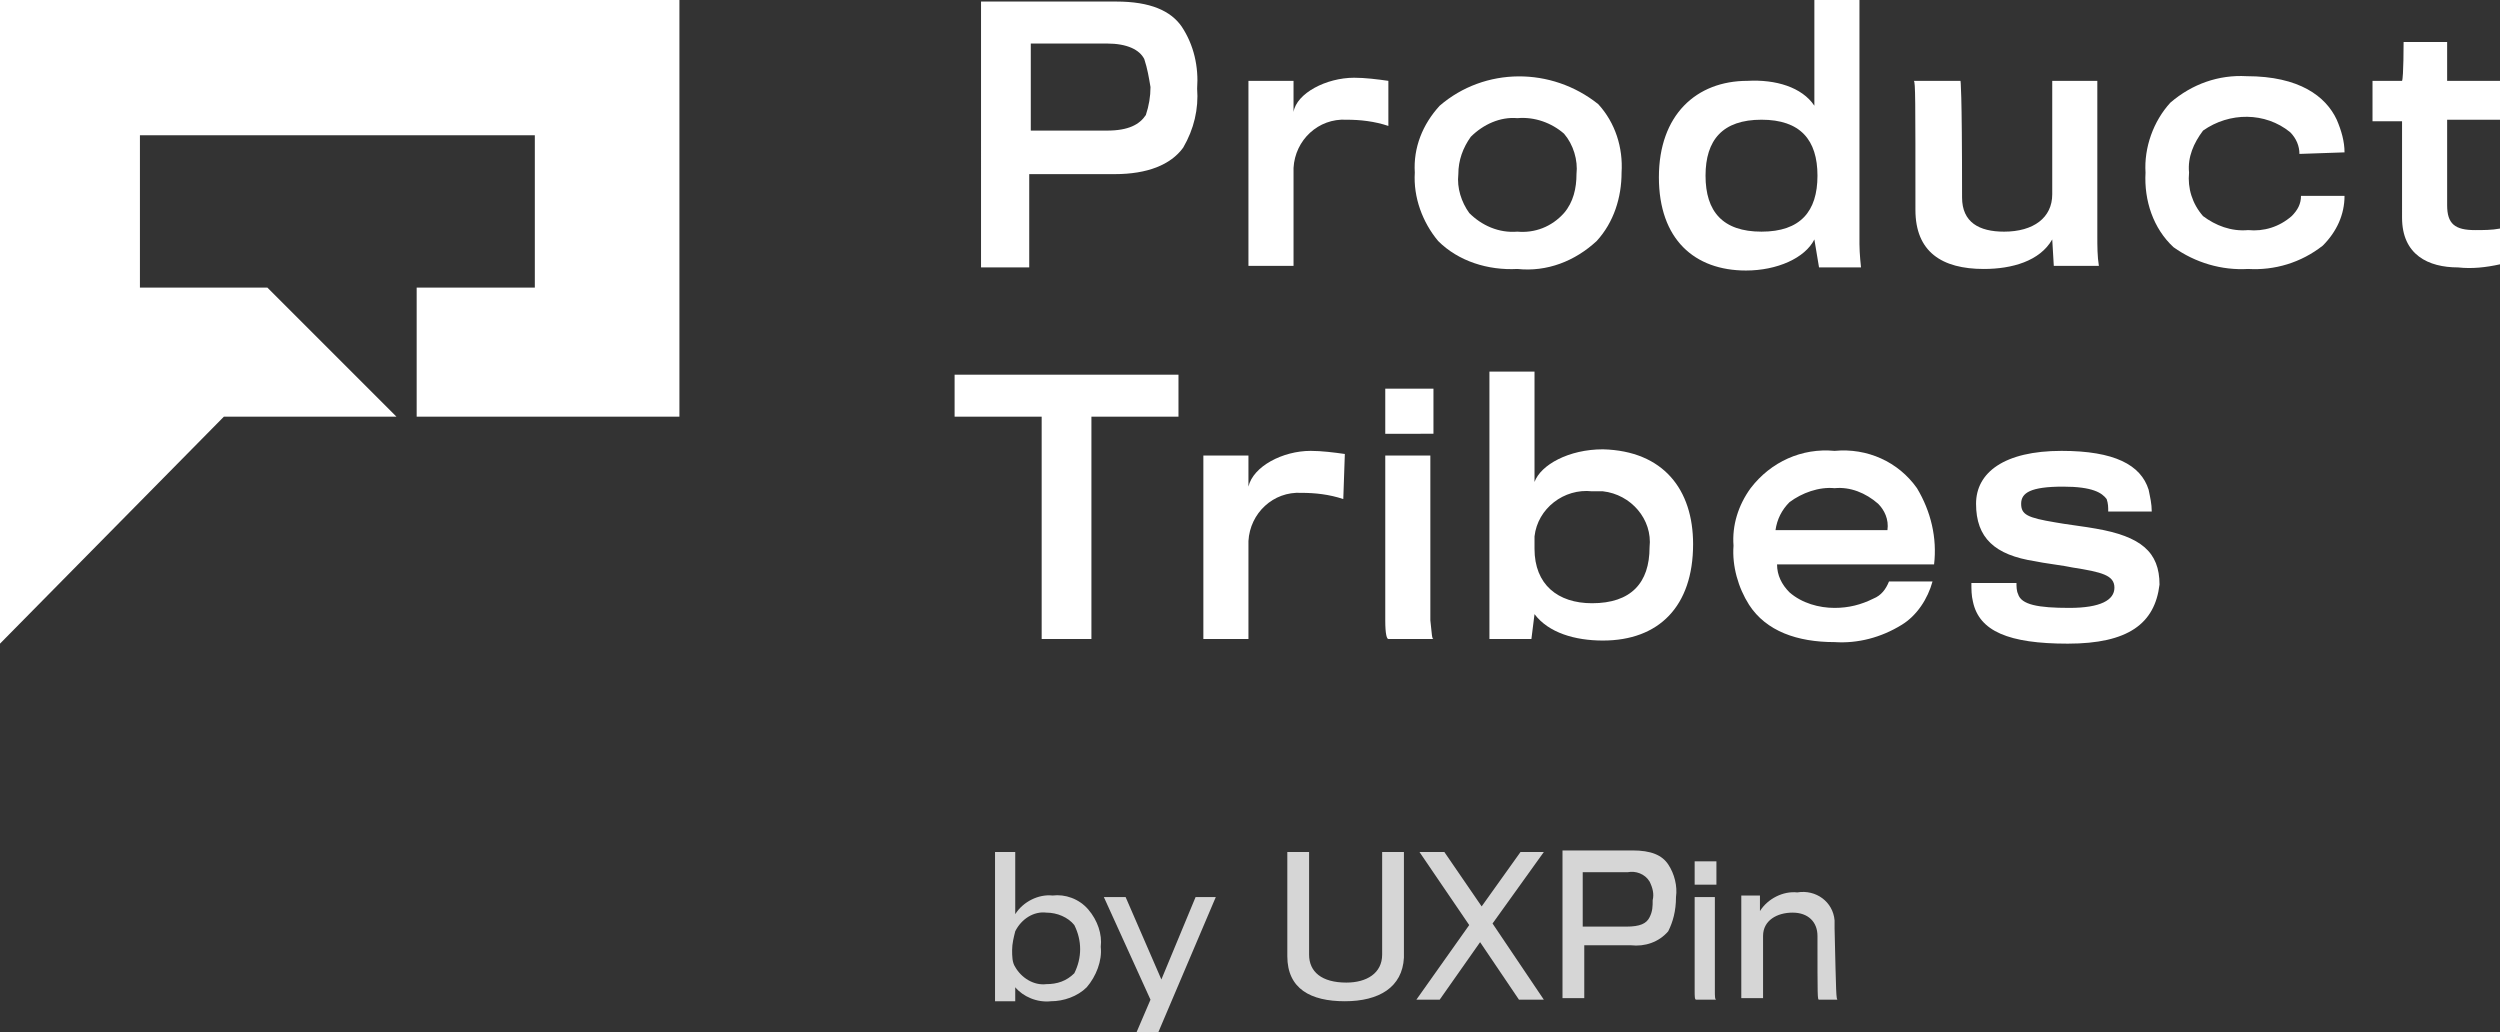 <?xml version="1.0" encoding="utf-8"?>
<!-- Generator: Adobe Illustrator 23.0.3, SVG Export Plug-In . SVG Version: 6.00 Build 0)  -->
<svg version="1.1" id="Layer_1" xmlns="http://www.w3.org/2000/svg" xmlns:xlink="http://www.w3.org/1999/xlink" x="0px" y="0px"
	 viewBox="0 0 160.8 66.4" style="enable-background:new 0 0 160.8 66.4;" xml:space="preserve">
<rect x="0" y="0" width="160.8" height="66.4" fill="#333333" stroke="none"/>
<style type="text/css">
	.st0{opacity:0.8;fill:#FFFFFF;}
	.st1{fill:#FFFFFF;}
</style>
<title>Asset 17</title>
<g>
	<path class="st0" d="M70,58.5c0.6,0.7,0.9,1.6,0.8,2.4c0.1,0.9-0.3,1.9-0.9,2.6c-0.6,0.6-1.5,0.9-2.3,0.9c-0.9,0.1-1.8-0.3-2.3-0.9
		v0.9h-1.3v-9.6h1.3v4c0.5-0.8,1.5-1.3,2.4-1.2C68.5,57.5,69.4,57.8,70,58.5z M65.3,59.9c-0.1,0.4-0.2,0.8-0.2,1.2
		c0,0.4,0,0.8,0.2,1.1c0.4,0.7,1.2,1.2,2,1.1c0.7,0,1.3-0.2,1.8-0.7c0.5-1,0.5-2.1,0-3.1c-0.4-0.5-1.1-0.8-1.8-0.8
		C66.5,58.6,65.7,59.1,65.3,59.9z"/>
	<path class="st0" d="M74.5,66.4h-1.4l0.9-2.1l-3-6.6h1.4l2.3,5.3l2.2-5.3h1.3L74.5,66.4z"/>
	<path class="st0" d="M86.5,64.4c-2.2,0-3.7-0.8-3.7-2.9v-6.7h1.4v6.6c0,1.1,0.8,1.8,2.4,1.8c1.3,0,2.3-0.6,2.3-1.8v-6.6h1.4v6.8
		C90.2,63.5,88.7,64.4,86.5,64.4z"/>
	<path class="st0" d="M92.6,64.3h-1.5l3.4-4.8l-3.2-4.7h1.6l2.4,3.5l2.5-3.5h1.5L96,59.4l3.3,4.9h-1.6l-2.5-3.7L92.6,64.3z"/>
	<path class="st0" d="M107.3,59.9c-0.6,0.7-1.5,1-2.4,0.9c-0.2,0-3,0-3,0v3.4h-1.4v-9.5h4.5c1.2,0,1.9,0.3,2.3,0.9
		c0.4,0.6,0.6,1.4,0.5,2.1C107.8,58.6,107.6,59.3,107.3,59.9z M106.1,56.7c-0.3-0.5-0.9-0.7-1.4-0.6h-2.9v3.5h2.8
		c0.9,0,1.3-0.2,1.5-0.6c0.2-0.4,0.2-0.7,0.2-1.1C106.4,57.5,106.3,57.1,106.1,56.7z"/>
	<path class="st0" d="M109,56.9v-1.5h1.4v1.5H109z M109.1,64.3c-0.1,0-0.1-0.2-0.1-0.6v-6h1.3v6c0,0.4,0,0.6,0.1,0.6L109.1,64.3z"/>
	<path class="st0" d="M118.2,64.3h-1.2c-0.1,0-0.1-0.1-0.1-4.1c0-0.9-0.6-1.5-1.6-1.5s-1.9,0.5-1.9,1.5v4H112v-6.6h1.2v1
		c0.5-0.8,1.5-1.3,2.4-1.2c1.2-0.2,2.3,0.6,2.4,1.8c0,0.2,0,0.4,0,0.5C118.1,64,118.1,64.3,118.2,64.3z"/>
	<path class="st1" d="M76.1,9.5c-0.8,1.1-2.3,1.7-4.4,1.7c-0.4,0-5.5,0-5.5,0v6h-3.1V0.1h8.7c2.2,0,3.5,0.6,4.2,1.6
		c0.8,1.2,1.1,2.6,1,4C77.1,7,76.8,8.3,76.1,9.5z M73.6,3.8c-0.3-0.6-1.1-1-2.4-1h-4.9v5.6h4.9c1.4,0,2.1-0.4,2.5-1
		c0.2-0.6,0.3-1.2,0.3-1.8C73.9,5,73.8,4.4,73.6,3.8z"/>
	<path class="st1" d="M89.3,8.1c-0.9-0.3-1.8-0.4-2.7-0.4c-1.8-0.1-3.3,1.3-3.4,3.1c0,0.1,0,0.2,0,0.4v5.9h-2.9V5.2h2.9v2
		C83.4,6,85.3,5,87.1,5c0.7,0,1.5,0.1,2.2,0.2V8.1z"/>
	<path class="st1" d="M102.7,15.5c-1.4,1.3-3.2,2-5.1,1.8c-1.9,0.1-3.8-0.5-5.1-1.8c-1-1.2-1.6-2.8-1.5-4.4
		c-0.1-1.6,0.5-3.1,1.6-4.3c2.9-2.5,7.2-2.5,10.2-0.1c1.1,1.2,1.6,2.8,1.5,4.4C104.3,12.7,103.8,14.3,102.7,15.5z M100.6,8.6
		c-0.8-0.7-1.9-1.1-3-1c-1.1-0.1-2.2,0.4-3,1.2c-0.5,0.7-0.8,1.5-0.8,2.4c-0.1,0.9,0.2,1.8,0.7,2.5c0.8,0.8,1.9,1.3,3.1,1.2
		c1.1,0.1,2.2-0.3,3-1.2c0.6-0.7,0.8-1.6,0.8-2.5C101.5,10.3,101.2,9.3,100.6,8.6z"/>
	<path class="st1" d="M116.7,6.8V0h2.9v15.7c0,0.6,0.1,1.5,0.1,1.5H117l-0.3-1.8c-0.6,1.2-2.4,2-4.4,2c-3.3,0-5.6-2-5.6-6
		s2.4-6.2,5.7-6.2C114.2,5.1,115.9,5.6,116.7,6.8z M109.7,11.3c0,2.3,1.1,3.6,3.6,3.6s3.6-1.3,3.6-3.6s-1.1-3.6-3.6-3.6
		S109.7,9,109.7,11.3z"/>
	<path class="st1" d="M132.1,17.1l-0.1-1.7c-0.8,1.4-2.6,1.9-4.4,1.9c-2.7,0-4.4-1.1-4.4-3.8c0-7.2,0-8.2-0.1-8.3h3
		c0,0,0.1,0.4,0.1,7.5c0,1.6,1.1,2.2,2.7,2.2c1.9,0,3.1-0.9,3.1-2.4V5.2h2.9v10c0,0.6,0,1.3,0.1,1.9L132.1,17.1z"/>
	<path class="st1" d="M147.9,9.9c0-0.5-0.2-1-0.6-1.4c-1.6-1.3-3.9-1.3-5.6-0.1c-0.6,0.8-1,1.7-0.9,2.7c-0.1,1,0.2,2,0.9,2.8
		c0.8,0.6,1.8,1,2.9,0.9c1,0.1,2-0.2,2.8-0.9c0.4-0.4,0.6-0.8,0.6-1.3h2.8c0,1.2-0.5,2.3-1.4,3.2c-1.4,1.1-3.1,1.6-4.8,1.5
		c-1.7,0.1-3.4-0.4-4.8-1.4c-1.3-1.2-1.9-3-1.8-4.8c-0.1-1.6,0.5-3.3,1.6-4.5c1.4-1.2,3.1-1.8,4.9-1.7c3.4,0,5.1,1.3,5.8,2.8
		c0.3,0.7,0.5,1.4,0.5,2.1L147.9,9.9z"/>
	<path class="st1" d="M157.4,7.8v5.4c0,1.2,0.5,1.6,1.8,1.6c0.5,0,1.1,0,1.6-0.1V17c-0.9,0.2-1.8,0.3-2.7,0.2
		c-1.9,0-3.6-0.8-3.6-3.2V7.8h-1.9V5.2h1.9c0.1-0.2,0.1-2.5,0.1-2.5h2.8v2.5h3.5v2.5H157.4z"/>
	<path class="st1" d="M70.2,26.8v14.3h-3.2V26.8h-5.6v-2.7h14.4v2.7H70.2z"/>
	<path class="st1" d="M86.4,32.1c-0.9-0.3-1.8-0.4-2.7-0.4c-1.8-0.1-3.3,1.3-3.4,3.1c0,0.1,0,0.2,0,0.4v5.9h-2.9V29.3h2.9v2
		c0.3-1.3,2.2-2.3,4-2.3c0.7,0,1.5,0.1,2.2,0.2L86.4,32.1z"/>
	<path class="st1" d="M89.1,27.9V25h3.1v2.9H89.1z M92.2,41.1h-2.9c-0.1,0-0.2-0.3-0.2-1.2V29.3h2.9v10.6
		C92.1,40.8,92.1,41.1,92.2,41.1z"/>
	<path class="st1" d="M108.9,35c0,4-2.2,6.2-5.8,6.2c-1.8,0-3.5-0.5-4.4-1.7l-0.2,1.6h-2.7V23.9h2.9v7.1c0.4-1.1,2.2-2.1,4.4-2.1
		C107,29,108.9,31.5,108.9,35z M98.7,35.3c0,2.3,1.5,3.5,3.7,3.5c2.5,0,3.7-1.3,3.7-3.6c0.2-1.8-1.2-3.4-3-3.6c-0.2,0-0.5,0-0.7,0
		c-1.8-0.2-3.5,1.1-3.7,2.9C98.7,34.8,98.7,35,98.7,35.3L98.7,35.3z"/>
	<path class="st1" d="M122.3,40.2c-1.3,0.8-2.8,1.2-4.3,1.1c-2.4,0-4.4-0.7-5.5-2.4c-0.7-1.1-1.1-2.5-1-3.8
		c-0.1-1.3,0.3-2.6,1.1-3.7c1.3-1.7,3.3-2.6,5.4-2.4c2.1-0.2,4.1,0.7,5.3,2.4c0.9,1.5,1.3,3.2,1.1,4.9h-10.1c0,0.7,0.3,1.3,0.8,1.8
		c0.8,0.7,1.9,1,2.9,1c0.9,0,1.7-0.2,2.5-0.6c0.5-0.2,0.8-0.6,1-1.1h2.8C124,38.5,123.3,39.6,122.3,40.2z M120.8,32.4
		c-0.8-0.7-1.8-1.1-2.8-1c-1-0.1-2.1,0.3-2.9,0.9c-0.5,0.5-0.8,1.1-0.9,1.8h7.2C121.5,33.4,121.2,32.8,120.8,32.4z"/>
	<path class="st1" d="M133,41.4c-3.8,0-5.7-0.8-6.1-2.7c-0.1-0.4-0.1-0.8-0.1-1.2h2.9c0,0.2,0,0.5,0.1,0.7c0.2,0.7,1.3,0.9,3.3,0.9
		s2.9-0.5,2.9-1.3s-0.8-1-2.7-1.3c-0.4-0.1-2-0.3-2.4-0.4c-2.6-0.4-3.8-1.5-3.8-3.7c0-2,1.8-3.4,5.5-3.4c3.4,0,5.1,0.9,5.6,2.5
		c0.1,0.5,0.2,0.9,0.2,1.4h-2.8c0-0.3,0-0.5-0.1-0.8c-0.3-0.4-0.9-0.8-2.8-0.8c-2.1,0-2.7,0.4-2.7,1.1s0.4,0.9,2.2,1.2
		c0.5,0.1,2.1,0.3,2.6,0.4c2.9,0.5,4.1,1.5,4.1,3.6C138.6,40.1,136.9,41.4,133,41.4z"/>
	<g>
		<polygon class="st1" points="0,0 0,41.4 14.4,26.8 25.5,26.8 17.2,18.5 9,18.5 9,8.7 34.4,8.7 34.4,18.5 26.8,18.5 26.8,26.8 
			43.7,26.8 43.7,0 		"/>
	</g>
</g>
</svg>

